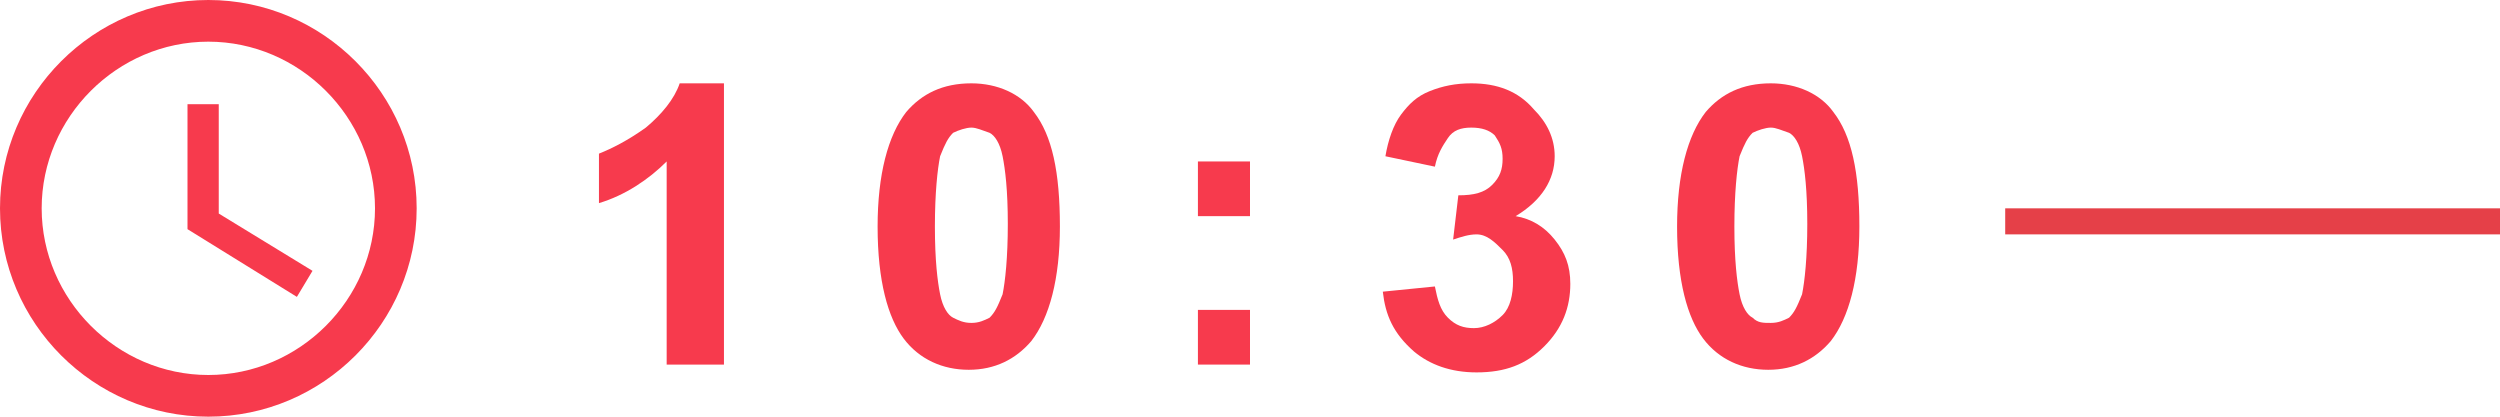 <?xml version="1.0" encoding="utf-8"?>
<!-- Generator: Adobe Illustrator 24.1.2, SVG Export Plug-In . SVG Version: 6.00 Build 0)  -->
<svg version="1.1" id="レイヤー_1" xmlns="http://www.w3.org/2000/svg" xmlns:xlink="http://www.w3.org/1999/xlink" x="0px"
	 y="0px" viewBox="0 0 96 16" style="enable-background:new 0 0 96 16;" xml:space="preserve">
<style type="text/css">
	.st0{fill:#F73A4D;}
	.st1{opacity:0.75;enable-background:new    ;}
	.st2{fill:#DC000B;}
</style>
<g>
	<g id="合体_7_2_">
		<g>
			<path class="st0" d="M0,8c0-4.4,3.6-8,8-8s8,3.6,8,8s-3.6,8-8,8C3.6,16,0,12.4,0,8z M1.6,8c0,3.5,2.9,6.4,6.4,6.4
				s6.4-2.9,6.4-6.4S11.5,1.6,8,1.6c0,0,0,0,0,0C4.5,1.6,1.6,4.5,1.6,8z M7.2,8.8V4h1.2v4.2l3.6,2.2l-0.6,1L7.2,8.8z"/>
		</g>
	</g>
	<g>
		<path class="st0" d="M27.7,14h-2.1V6.2C24.9,6.9,24,7.5,23,7.8V5.9c0.5-0.2,1.1-0.5,1.8-1c0.6-0.5,1.1-1.1,1.3-1.7h1.7V14z"/>
		<path class="st0" d="M37.3,3.2c1,0,1.9,0.4,2.4,1.1c0.7,0.9,1,2.3,1,4.4c0,2-0.4,3.5-1.1,4.4c-0.6,0.7-1.4,1.1-2.4,1.1
			c-1,0-1.9-0.4-2.5-1.2c-0.6-0.8-1-2.2-1-4.3c0-2,0.4-3.5,1.1-4.4C35.4,3.6,36.2,3.2,37.3,3.2z M37.3,4.9c-0.2,0-0.5,0.1-0.7,0.2
			c-0.2,0.2-0.3,0.4-0.5,0.9c-0.1,0.5-0.2,1.4-0.2,2.7s0.1,2.1,0.2,2.6c0.1,0.5,0.3,0.8,0.5,0.9s0.4,0.2,0.7,0.2s0.5-0.1,0.7-0.2
			c0.2-0.2,0.3-0.4,0.5-0.9c0.1-0.5,0.2-1.4,0.2-2.7s-0.1-2.1-0.2-2.6c-0.1-0.5-0.3-0.8-0.5-0.9C37.7,5,37.5,4.9,37.3,4.9z"/>
		<path class="st0" d="M46,8.3V6.2H48v2.1H46z M46,14v-2.1H48V14H46z"/>
		<path class="st0" d="M53.1,11.2l2-0.2c0.1,0.5,0.2,0.9,0.5,1.2s0.6,0.4,1,0.4c0.4,0,0.8-0.2,1.1-0.5c0.3-0.3,0.4-0.8,0.4-1.3
			c0-0.5-0.1-0.9-0.4-1.2S57.1,9,56.7,9c-0.3,0-0.6,0.1-0.9,0.2l0.2-1.7c0.6,0,1-0.1,1.3-0.4c0.3-0.3,0.4-0.6,0.4-1
			c0-0.4-0.1-0.6-0.3-0.9c-0.2-0.2-0.5-0.3-0.9-0.3c-0.4,0-0.7,0.1-0.9,0.4s-0.4,0.6-0.5,1.1L53.2,6c0.1-0.6,0.3-1.2,0.6-1.6
			c0.3-0.4,0.6-0.7,1.1-0.9c0.5-0.2,1-0.3,1.6-0.3c1,0,1.8,0.3,2.4,1c0.5,0.5,0.8,1.1,0.8,1.8c0,0.9-0.5,1.7-1.5,2.3
			c0.6,0.1,1.1,0.4,1.5,0.9c0.4,0.5,0.6,1,0.6,1.7c0,0.9-0.3,1.7-1,2.4s-1.5,1-2.6,1c-1,0-1.8-0.3-2.4-0.8
			C53.5,12.8,53.2,12.1,53.1,11.2z"/>
		<path class="st0" d="M68,3.2c1,0,1.9,0.4,2.4,1.1c0.7,0.9,1,2.3,1,4.4c0,2-0.4,3.5-1.1,4.4c-0.6,0.7-1.4,1.1-2.4,1.1
			c-1,0-1.9-0.4-2.5-1.2c-0.6-0.8-1-2.2-1-4.3c0-2,0.4-3.5,1.1-4.4C66.1,3.6,66.9,3.2,68,3.2z M68,4.9c-0.2,0-0.5,0.1-0.7,0.2
			c-0.2,0.2-0.3,0.4-0.5,0.9c-0.1,0.5-0.2,1.4-0.2,2.7s0.1,2.1,0.2,2.6c0.1,0.5,0.3,0.8,0.5,0.9c0.2,0.2,0.4,0.2,0.7,0.2
			s0.5-0.1,0.7-0.2c0.2-0.2,0.3-0.4,0.5-0.9c0.1-0.5,0.2-1.4,0.2-2.7s-0.1-2.1-0.2-2.6c-0.1-0.5-0.3-0.8-0.5-0.9
			C68.4,5,68.2,4.9,68,4.9z"/>
	</g>
	<g id="線_869" class="st1">
		<line class="st0" x1="77" y1="8.5" x2="96" y2="8.5"/>
		<rect x="77" y="8" class="st2" width="19" height="1"/>
	</g>
</g>
</svg>
